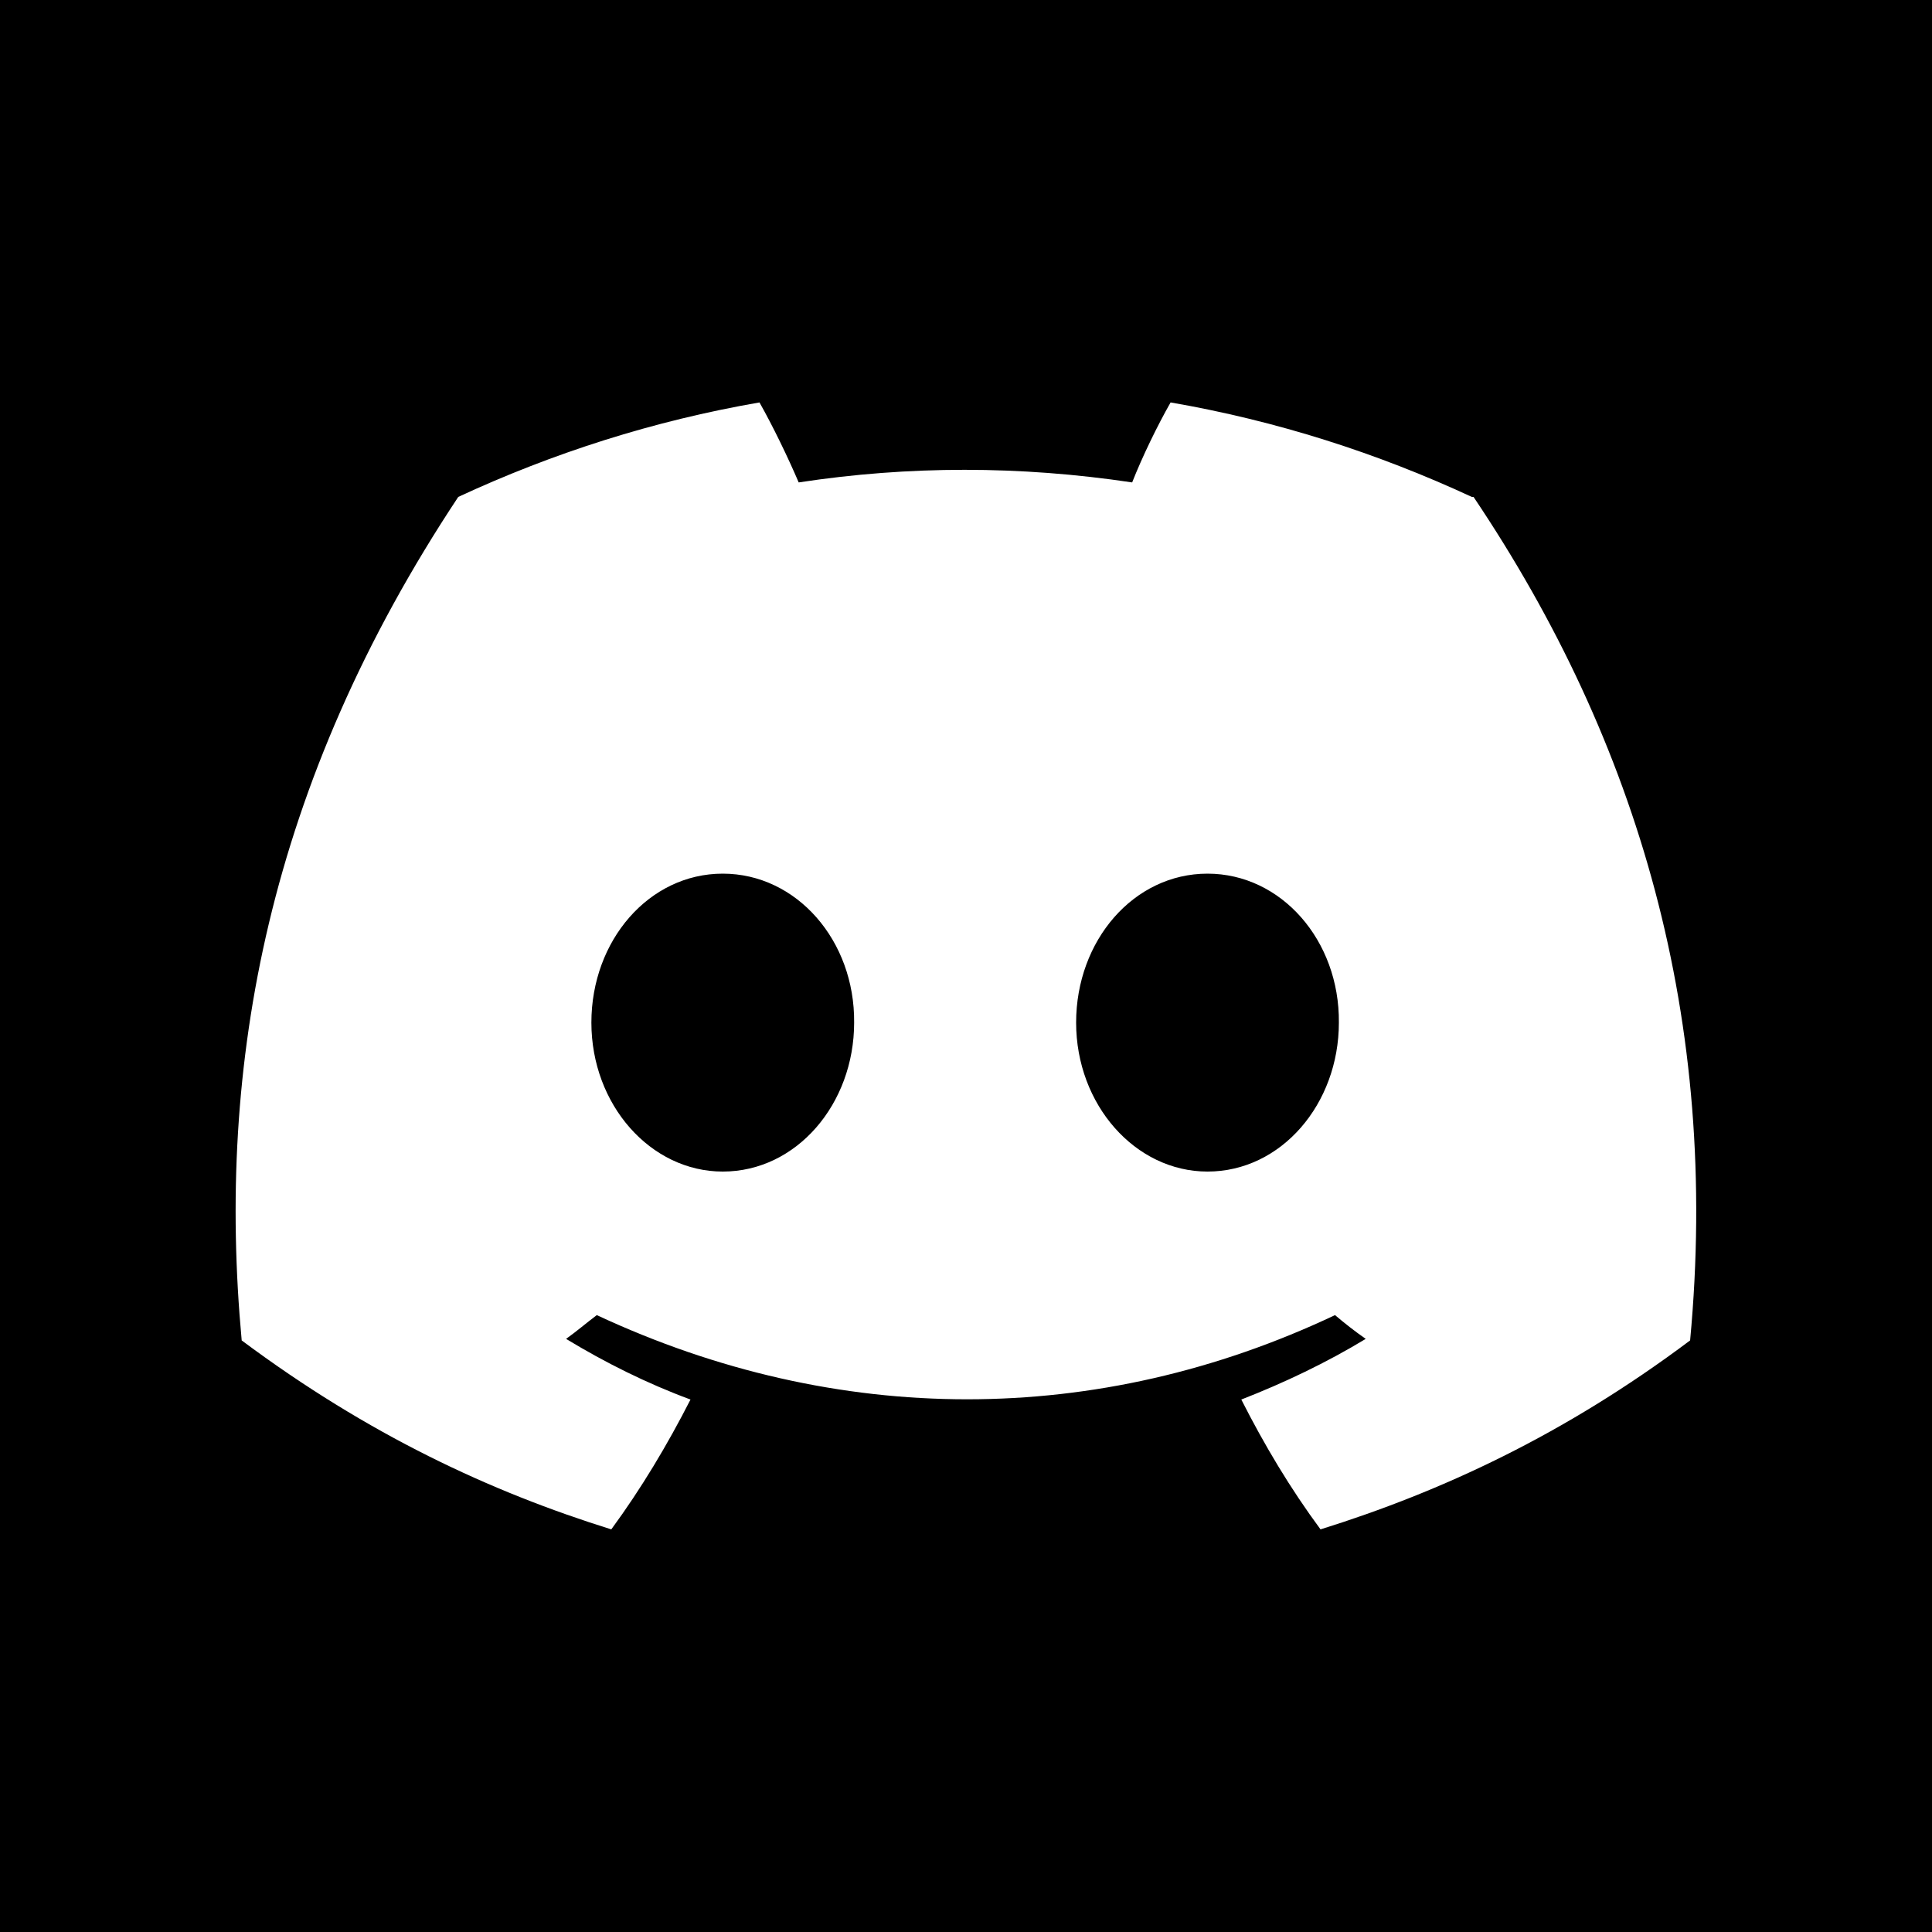 <?xml version="1.0" encoding="UTF-8"?><svg id="Layer_1" xmlns="http://www.w3.org/2000/svg" viewBox="0 0 100 100"><defs><style>.cls-1{fill:#fff;}</style></defs><rect width="100" height="100"/><path class="cls-1" d="M76.18,25.72c-4.89-2.27-10.1-3.94-15.59-4.89-.68,1.19-1.47,2.82-1.99,4.14-5.81-.87-11.57-.87-17.26,0-.56-1.31-1.35-2.94-2.03-4.14-5.49.95-10.7,2.62-15.59,4.89-9.86,14.87-12.53,29.39-11.21,43.66,6.56,4.89,12.88,7.83,19.13,9.78,1.55-2.11,2.9-4.37,4.1-6.72-2.27-.84-4.41-1.91-6.44-3.14.56-.4,1.07-.84,1.59-1.23,12.45,5.81,25.93,5.81,38.21,0,.52.44,1.03.84,1.59,1.23-2.03,1.23-4.21,2.27-6.44,3.14,1.19,2.35,2.54,4.61,4.1,6.72,6.24-1.95,12.61-4.89,19.13-9.78,1.55-16.58-2.66-30.94-11.21-43.66h-.08ZM37.41,60.64c-3.74,0-6.8-3.46-6.8-7.71s2.98-7.71,6.8-7.71,6.84,3.46,6.8,7.71c0,4.21-2.98,7.71-6.8,7.71ZM62.5,60.64c-3.74,0-6.8-3.46-6.8-7.71s2.98-7.71,6.8-7.71,6.84,3.46,6.8,7.71c0,4.21-2.98,7.71-6.8,7.71Z"/></svg>